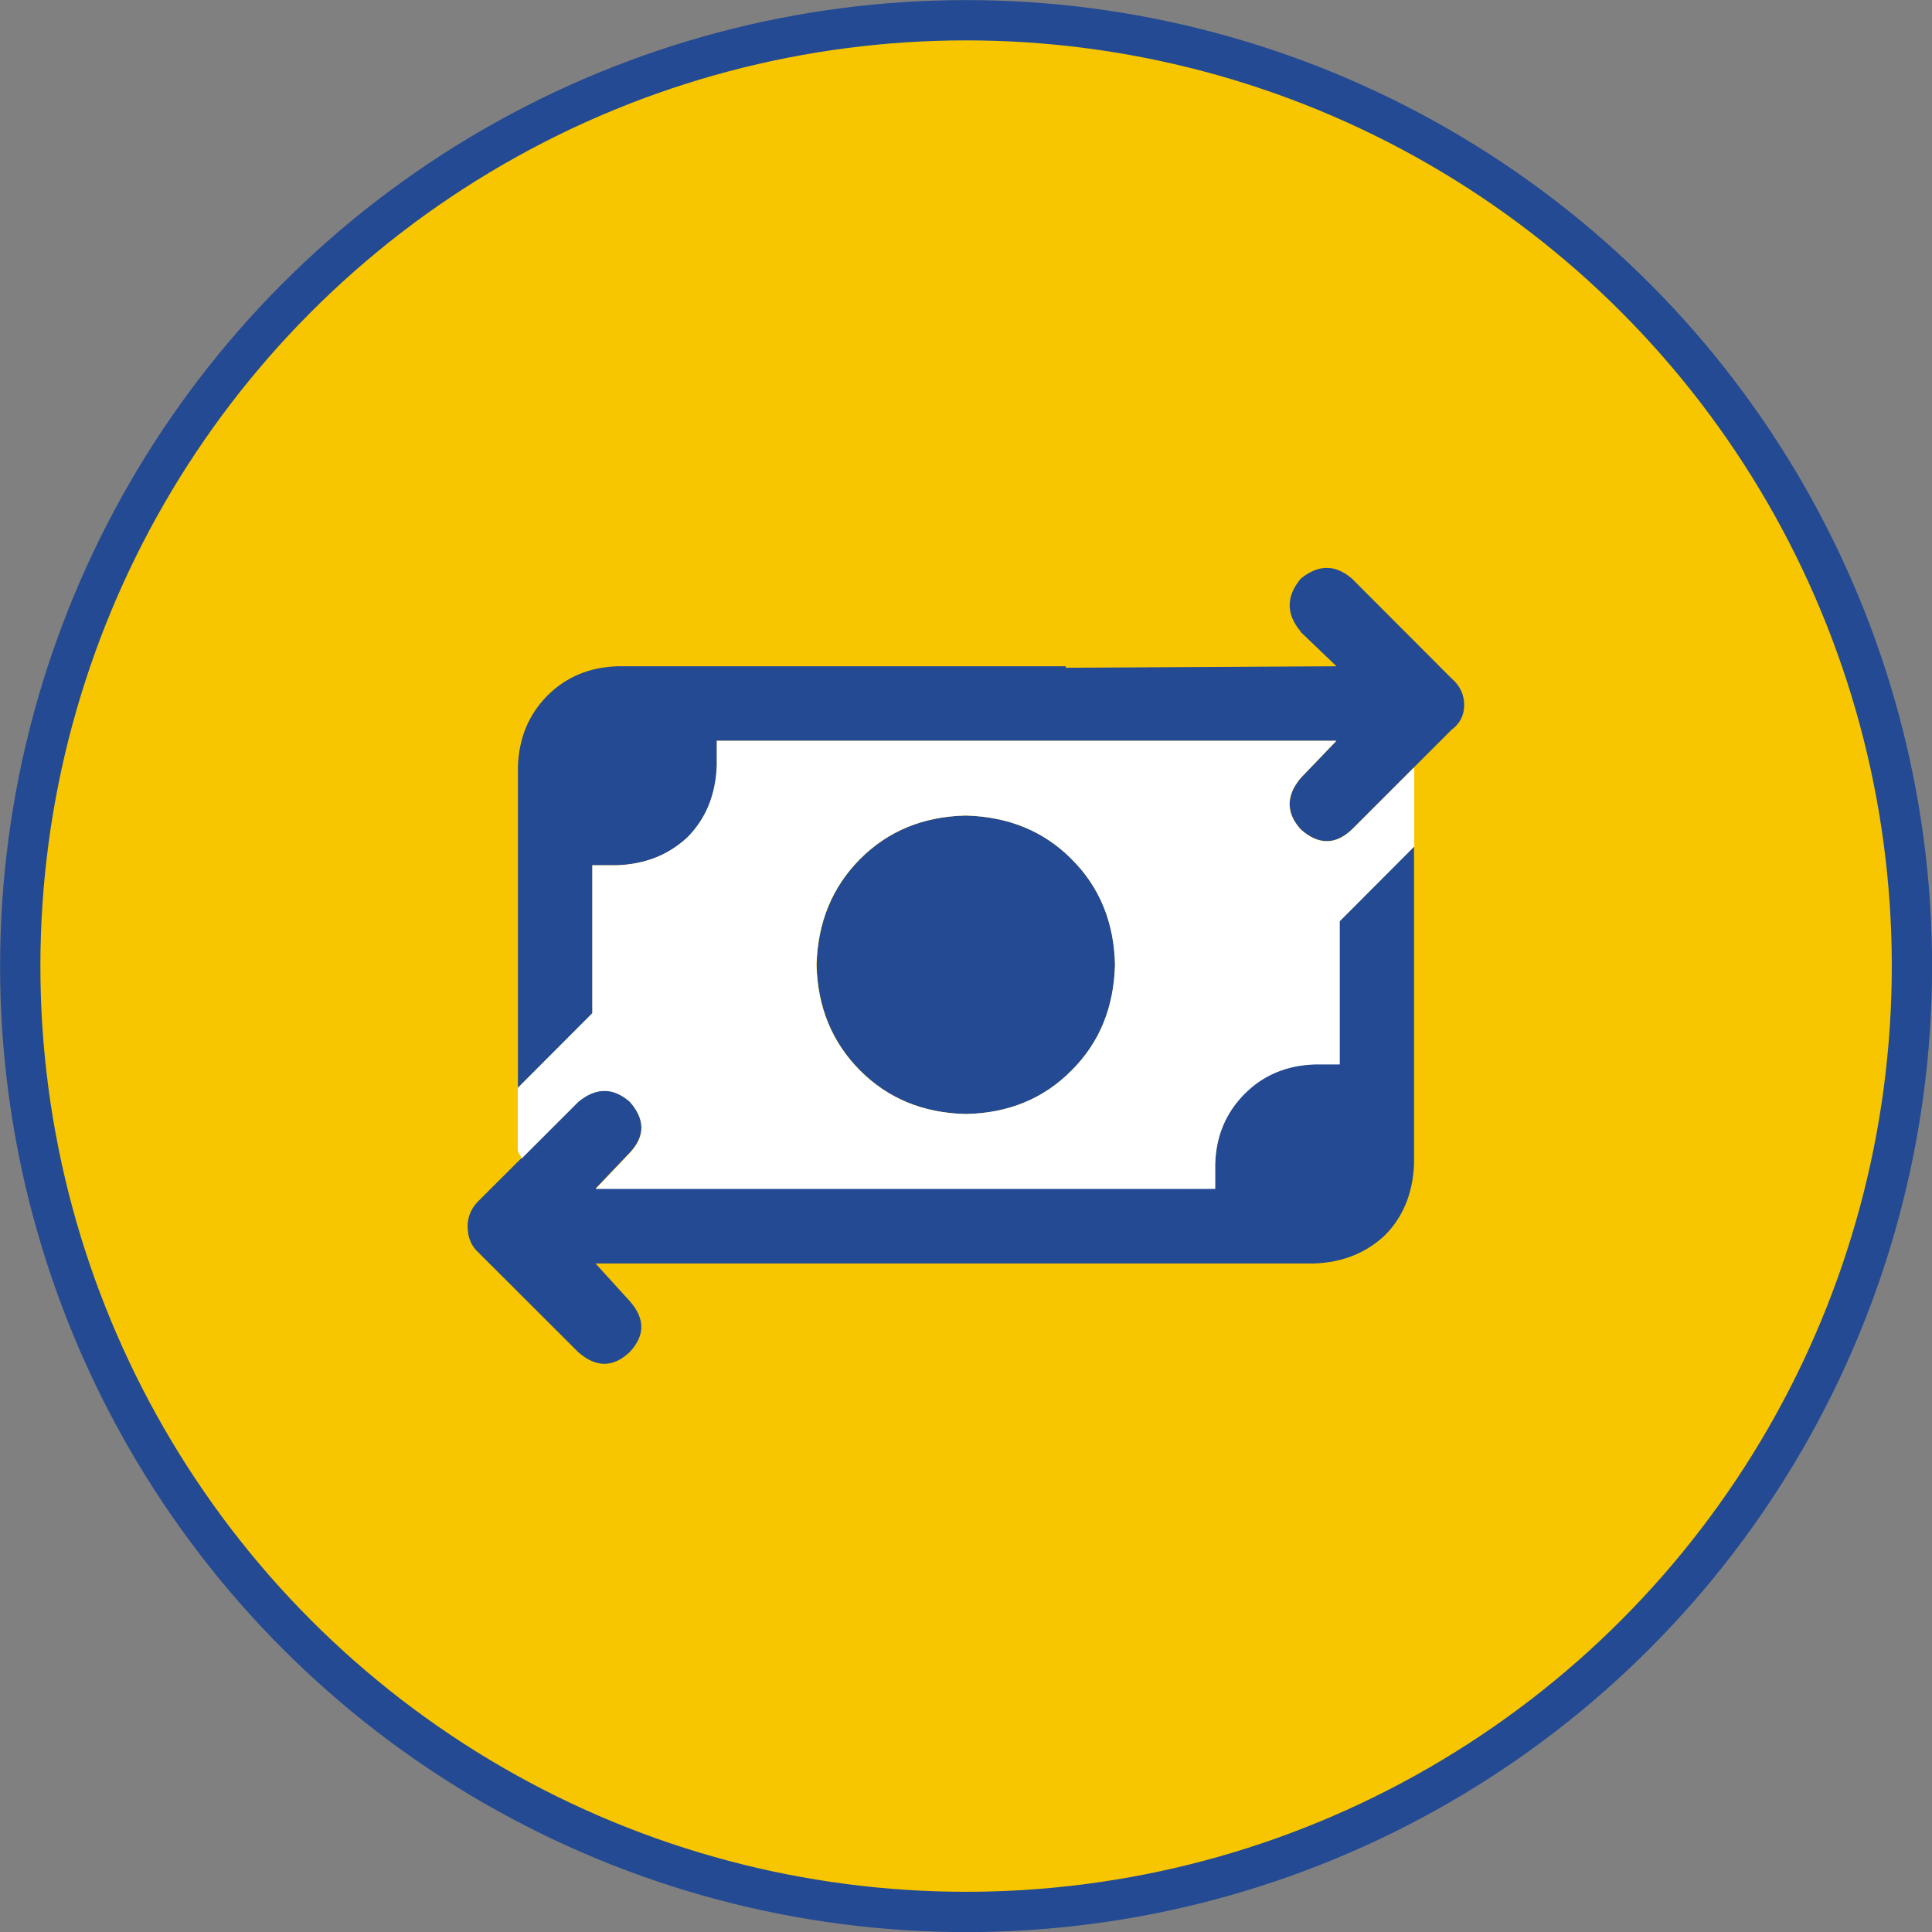 <?xml version="1.0" encoding="UTF-8"?>
<svg id="Layer_1" data-name="Layer 1" xmlns="http://www.w3.org/2000/svg" viewBox="0 0 102.13 102.13">
  <rect x="0" y="0" width="102.13" height="102.13" fill="#808080" stroke="none"/>
  <defs>
    <style>
      .cls-1 {
        fill: #fff;
      }

      .cls-2 {
        fill: #f7c600;
        stroke: #234a93;
        stroke-miterlimit: 10;
        stroke-width: 2.13px;
      }

      .cls-3 {
        fill: #234a93;
      }
    </style>
  </defs>
  <circle class="cls-2" cx="51.07" cy="51.07" r="50"/>
  <g>
    <path class="cls-3" d="m70.81,48.7l3.94-3.95v16.78c-.06,1.53-.57,2.8-1.55,3.78-1,.93-2.22,1.42-3.71,1.48H31.48l1.8,1.98c.83.93.83,1.83,0,2.71-.87.82-1.78.82-2.71,0l-5.28-5.27c-.37-.33-.57-.79-.57-1.4,0-.49.19-.94.57-1.32l5.28-5.27c.93-.76,1.83-.76,2.71,0,.83.94.83,1.84,0,2.72l-1.8,1.89h32.75v-1.31c.04-1.49.57-2.72,1.55-3.71s2.22-1.51,3.71-1.56h1.32v-7.57Zm-2.05-15.31c-.78-.93-.78-1.86,0-2.8.93-.76,1.83-.76,2.71,0l5.26,5.27c.44.38.67.85.67,1.4s-.22.99-.67,1.32l-5.26,5.26c-.87.83-1.78.83-2.71,0-.78-.87-.78-1.78,0-2.71l1.89-1.97h-32.75v1.31c-.06,1.54-.57,2.8-1.55,3.79-1,.93-2.22,1.42-3.71,1.48h-1.32v7.82l-3.94,3.95v-17.03c.06-1.48.57-2.71,1.55-3.7s2.22-1.51,3.71-1.56h23.7v.08l14.31-.08-1.89-1.81Zm-23.29,12.02c1.49-1.49,3.35-2.25,5.59-2.3,2.25.06,4.12.82,5.59,2.3,1.49,1.48,2.25,3.35,2.3,5.59-.06,2.26-.82,4.12-2.3,5.59-1.47,1.49-3.35,2.26-5.59,2.3-2.25-.05-4.11-.82-5.59-2.3-1.47-1.48-2.25-3.34-2.3-5.59.06-2.24.83-4.11,2.3-5.59Z"/>
    <path class="cls-1" d="m68.75,43.84c-.78-.87-.78-1.78,0-2.71l1.89-1.97h-32.75v1.31c-.06,1.54-.57,2.8-1.55,3.79-1,.93-2.22,1.42-3.71,1.48h-1.32v7.82l-3.94,3.95v3.26c0,.19.17.3.2.48l3.01-3.01c.93-.76,1.83-.76,2.71,0,.83.94.83,1.84,0,2.72l-1.8,1.89h32.75v-1.31c.04-1.49.57-2.72,1.55-3.71s2.22-1.51,3.71-1.56h1.32v-7.57l3.94-3.95v-4.12s-.02-.03-.02-.05l-3.27,3.27c-.87.83-1.78.83-2.71,0Zm-12.11,12.75c-1.47,1.49-3.35,2.26-5.59,2.3-2.25-.05-4.11-.82-5.59-2.3-1.47-1.48-2.25-3.34-2.3-5.59.06-2.24.83-4.11,2.3-5.59,1.49-1.49,3.35-2.25,5.59-2.3,2.25.06,4.12.82,5.59,2.3,1.49,1.48,2.25,3.35,2.3,5.59-.06,2.26-.82,4.12-2.3,5.59Z"/>
  </g>
</svg>